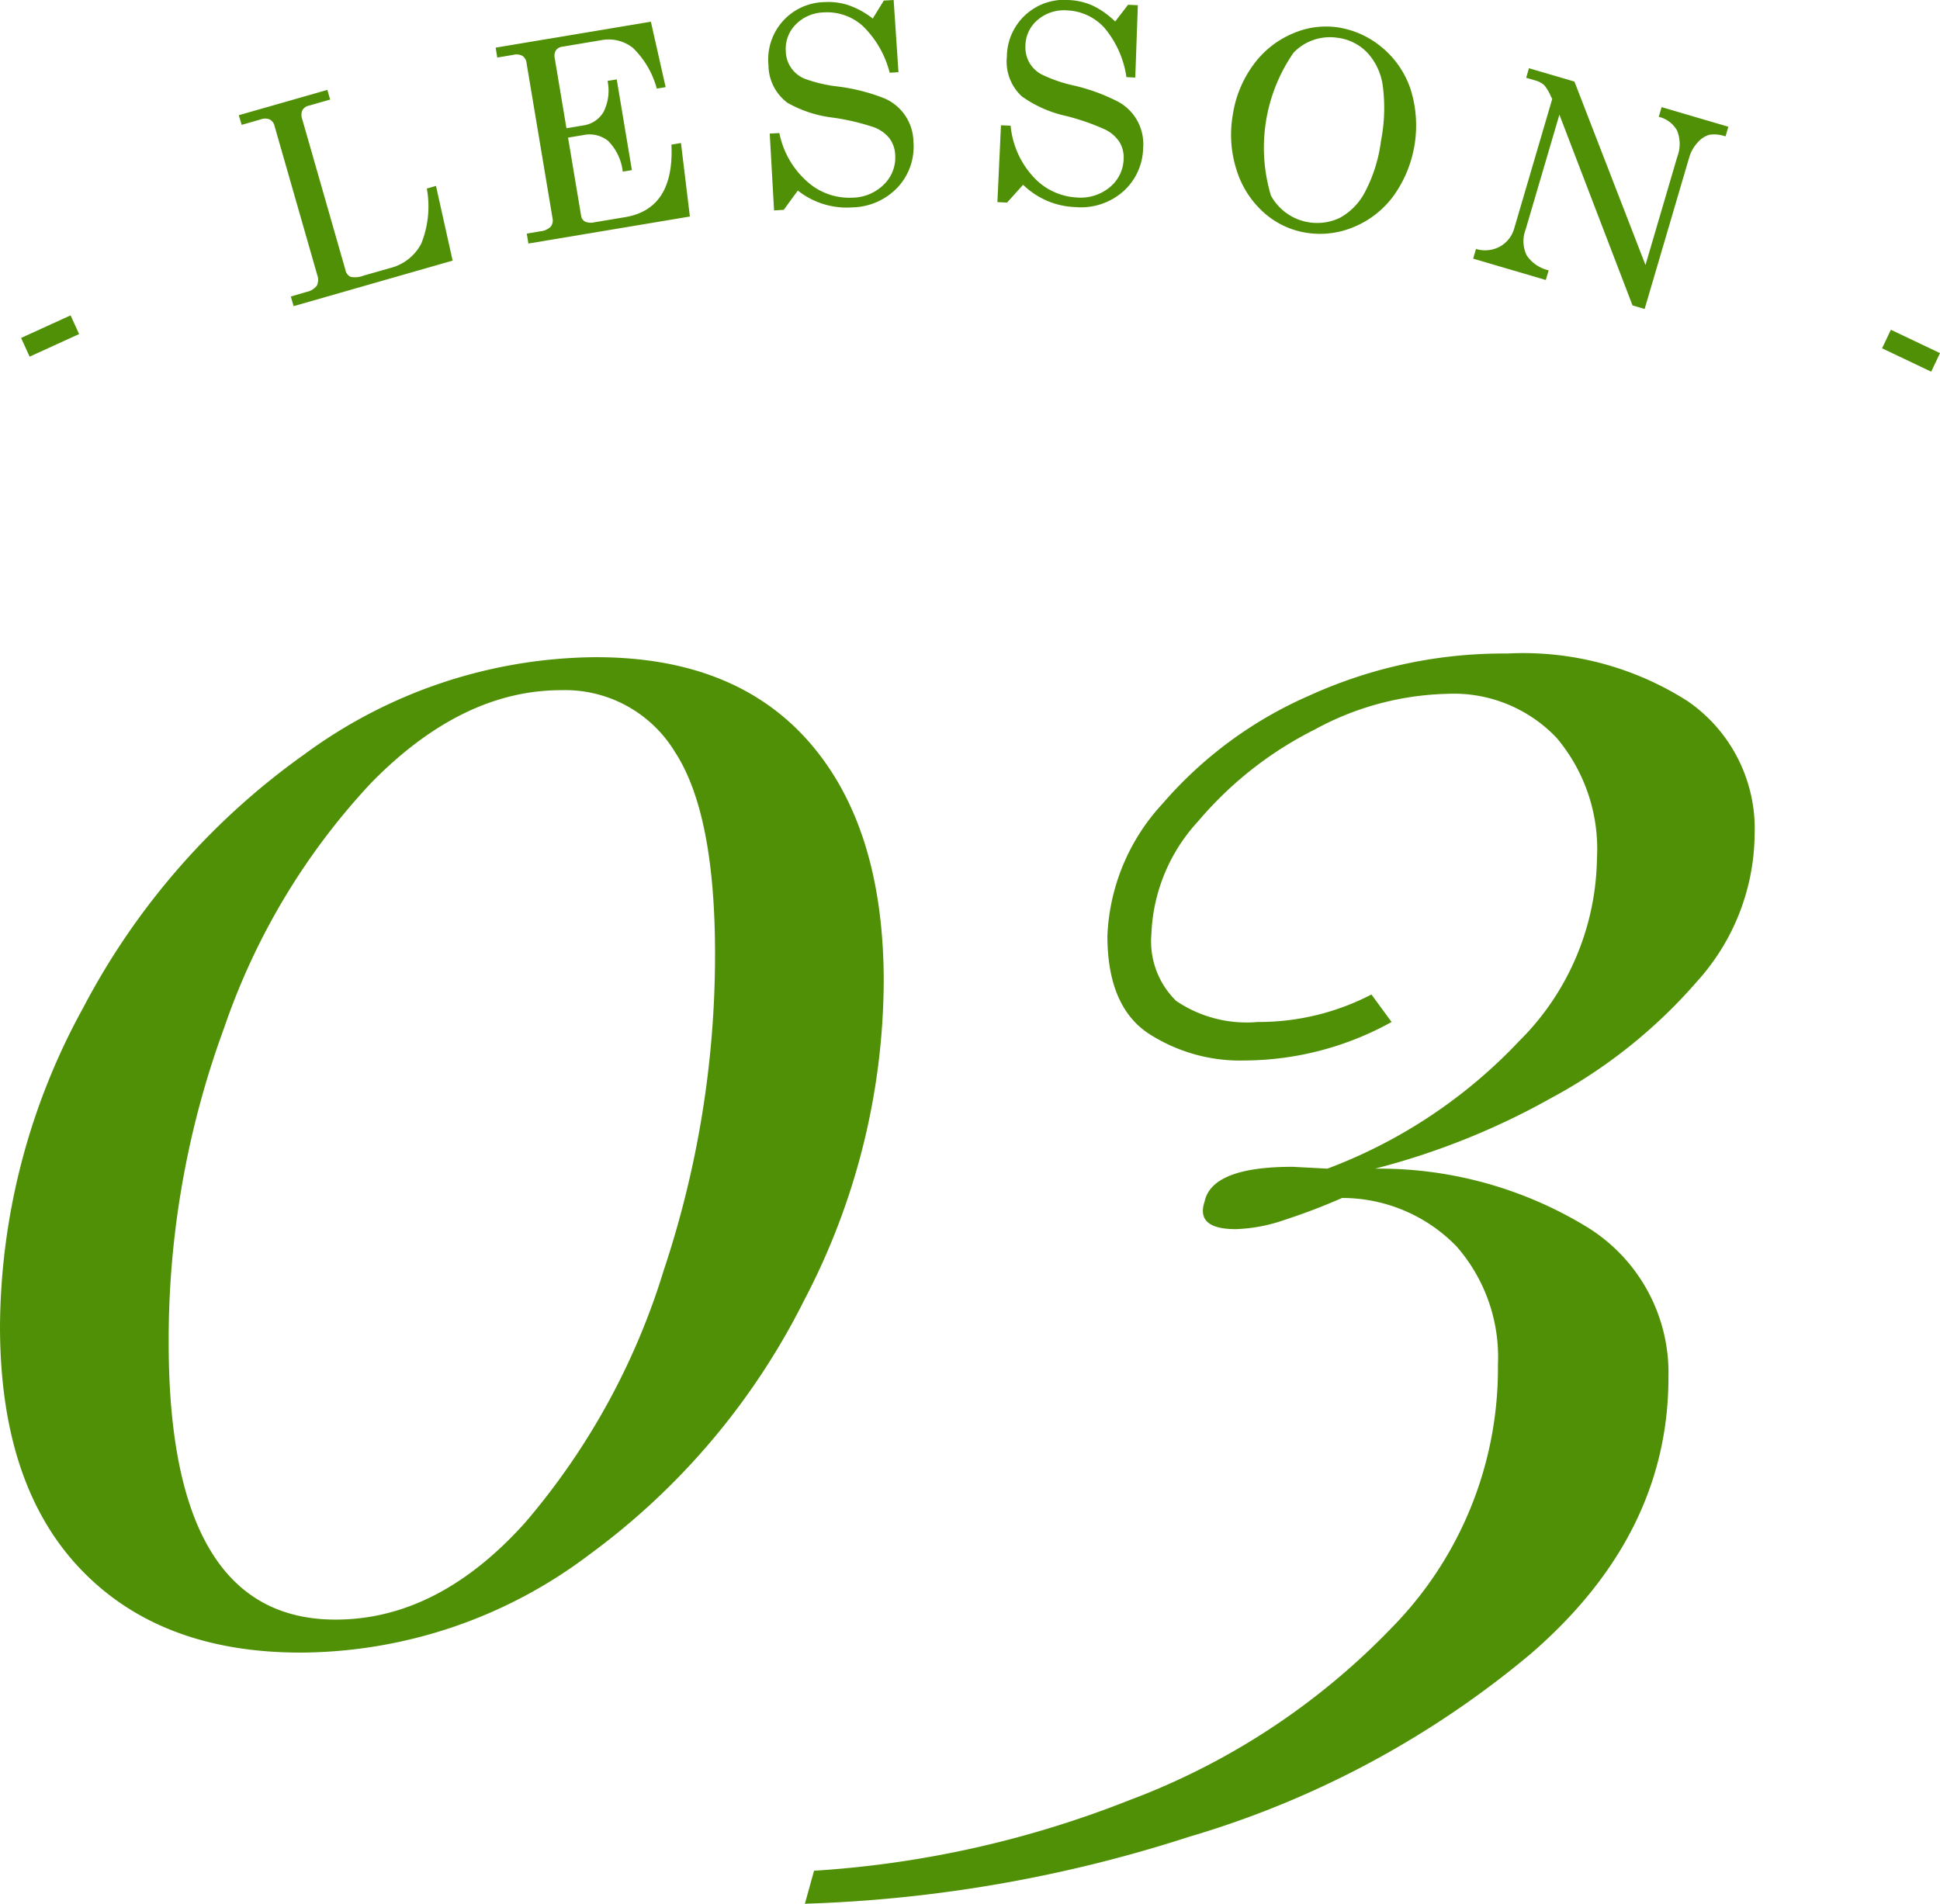 <svg xmlns="http://www.w3.org/2000/svg" width="84.649" height="83.08" viewBox="0 0 84.649 83.08">
  <g id="Group_193" data-name="Group 193" transform="translate(-365.08 -10919)">
    <g id="Group_88" data-name="Group 88" transform="translate(9 1932)">
      <path id="Path_176" data-name="Path 176" d="M-12.92-42.32q6.08,0,9.32,3.72T-.36-28.16A30.227,30.227,0,0,1-3.84-14.24,30.832,30.832,0,0,1-13.2-3.16,21.013,21.013,0,0,1-25.8,1.12q-6.16,0-9.64-3.68t-3.48-10.56a29.17,29.17,0,0,1,3.64-13.92,31.457,31.457,0,0,1,9.64-11.04A21.669,21.669,0,0,1-12.92-42.32Zm-1.52,1.44q-4.32,0-8.28,4.04a29.634,29.634,0,0,0-6.4,10.64,39.478,39.478,0,0,0-2.44,13.8q0,12.08,7.28,12.08,4.48,0,8.28-4.24a30.738,30.738,0,0,0,6.04-11,43.6,43.6,0,0,0,2.24-13.8q0-6.16-1.76-8.84A5.6,5.6,0,0,0-14.44-40.88Zm41.28-1.6a13.336,13.336,0,0,1,7.88,2.08,6.757,6.757,0,0,1,2.92,5.84,9.689,9.689,0,0,1-2.52,6.4,22.545,22.545,0,0,1-6.36,5.08A31.91,31.91,0,0,1,21.08-20a17.416,17.416,0,0,1,9.2,2.52,7.467,7.467,0,0,1,3.6,6.6Q33.88-4,27.84,1.2A41.38,41.38,0,0,1,12.96,9.16,60.415,60.415,0,0,1-3.8,12.08l.4-1.44A44.945,44.945,0,0,0,10.36,7.56,30.927,30.927,0,0,0,21.84,0a16.142,16.142,0,0,0,4.6-11.44,7.329,7.329,0,0,0-1.8-5.16,6.95,6.95,0,0,0-5-2.12,26.887,26.887,0,0,1-2.52.96,7.1,7.1,0,0,1-2.12.4q-1.76,0-1.36-1.2.32-1.52,3.84-1.52L19-20a22.232,22.232,0,0,0,8.36-5.56,11.445,11.445,0,0,0,3.4-7.96A7.518,7.518,0,0,0,29-38.8a6.189,6.189,0,0,0-4.8-1.92,12.655,12.655,0,0,0-5.76,1.56,16.115,16.115,0,0,0-5.08,4,7.669,7.669,0,0,0-2.04,4.92,3.633,3.633,0,0,0,1.08,2.92,5.482,5.482,0,0,0,3.56.92,10.642,10.642,0,0,0,4.96-1.2l.88,1.2a13.346,13.346,0,0,1-6.4,1.68,7.345,7.345,0,0,1-4.24-1.2Q9.4-27.12,9.4-30.16a9.02,9.02,0,0,1,2.4-5.76,17.89,17.89,0,0,1,6.4-4.72A20.423,20.423,0,0,1,26.84-42.48Z" transform="translate(395 9058)" fill="#509006"/>
      <g id="Group_87" data-name="Group 87" transform="translate(-1789.322 6881.755)">
        <path id="Path_27" data-name="Path 27" d="M2146.322,2119.993l2.159-.985.373.815-2.159.986Z" fill="#509006"/>
        <path id="Path_28" data-name="Path 28" d="M2155.821,2110.273l3.865-1.106.121.422-.924.265a.431.431,0,0,0-.291.209.542.542,0,0,0,0,.392l1.883,6.573a.411.411,0,0,0,.228.3,1.008,1.008,0,0,0,.56-.054l1.171-.334a2.1,2.1,0,0,0,1.348-1.061,4.359,4.359,0,0,0,.244-2.407l.4-.114.726,3.26-6.939,1.988-.121-.421.682-.2a.747.747,0,0,0,.452-.273.584.584,0,0,0,.019-.465l-1.864-6.506a.42.42,0,0,0-.209-.282.525.525,0,0,0-.38-.007l-.845.242Z" fill="#509006"/>
        <path id="Path_29" data-name="Path 29" d="M2167.029,2107.324l6.773-1.133.644,2.857-.386.064a3.873,3.873,0,0,0-1.05-1.785,1.71,1.71,0,0,0-1.392-.325l-1.674.28a.408.408,0,0,0-.287.161.482.482,0,0,0-.048.353l.509,3.045.733-.122a1.22,1.22,0,0,0,.882-.581,2.073,2.073,0,0,0,.179-1.362l.4-.066.662,3.959-.4.066a2.26,2.26,0,0,0-.636-1.339,1.288,1.288,0,0,0-1.083-.256l-.667.111.568,3.4a.344.344,0,0,0,.171.263.674.674,0,0,0,.429.029l1.322-.221q2.153-.361,2.021-3.166l.416-.07.389,3.208-7.045,1.179-.072-.433.583-.1a.76.76,0,0,0,.46-.2.437.437,0,0,0,.081-.368l-1.133-6.772a.432.432,0,0,0-.178-.315.554.554,0,0,0-.4-.046l-.7.117Z" fill="#509006"/>
        <path id="Path_30" data-name="Path 30" d="M2183.483,2106.054l.484-.784.428-.025.211,3.151-.385.022a4.292,4.292,0,0,0-1.193-2.057,2.323,2.323,0,0,0-1.673-.575,1.775,1.775,0,0,0-1.238.533,1.506,1.506,0,0,0-.428,1.159,1.324,1.324,0,0,0,.816,1.2,6.276,6.276,0,0,0,1.425.339,8.262,8.262,0,0,1,2.063.521,2.094,2.094,0,0,1,1.265,1.89,2.6,2.6,0,0,1-.678,1.983,2.794,2.794,0,0,1-1.989.884,3.425,3.425,0,0,1-2.377-.735l-.616.844-.421.024-.189-3.353.421-.023a3.814,3.814,0,0,0,1.223,2.126,2.744,2.744,0,0,0,1.97.693,1.984,1.984,0,0,0,1.384-.591,1.645,1.645,0,0,0,.477-1.274,1.318,1.318,0,0,0-.245-.717,1.561,1.561,0,0,0-.68-.49,10.133,10.133,0,0,0-1.778-.419,5.281,5.281,0,0,1-2-.65,2.063,2.063,0,0,1-.827-1.65,2.5,2.5,0,0,1,2.446-2.743,2.8,2.8,0,0,1,1.046.135A3.637,3.637,0,0,1,2183.483,2106.054Z" fill="#509006"/>
        <path id="Path_31" data-name="Path 31" d="M2194.061,2106.184l.562-.731.427.02-.112,3.157-.386-.019a4.285,4.285,0,0,0-.976-2.169,2.327,2.327,0,0,0-1.6-.743,1.769,1.769,0,0,0-1.286.405,1.489,1.489,0,0,0-.544,1.107,1.4,1.4,0,0,0,.153.738,1.369,1.369,0,0,0,.534.535,6.222,6.222,0,0,0,1.383.484,8.246,8.246,0,0,1,2,.73,2.1,2.1,0,0,1,1.065,2.009,2.6,2.6,0,0,1-.878,1.9,2.784,2.784,0,0,1-2.069.676,3.433,3.433,0,0,1-2.29-.975l-.7.777-.422-.02.156-3.353.421.019a3.818,3.818,0,0,0,1,2.241,2.749,2.749,0,0,0,1.889.891,1.987,1.987,0,0,0,1.436-.446,1.645,1.645,0,0,0,.606-1.219,1.307,1.307,0,0,0-.171-.738,1.56,1.56,0,0,0-.625-.557,10.047,10.047,0,0,0-1.726-.6,5.26,5.26,0,0,1-1.92-.852,2.066,2.066,0,0,1-.653-1.726,2.5,2.5,0,0,1,2.714-2.478,2.84,2.84,0,0,1,1.027.241A3.674,3.674,0,0,1,2194.061,2106.184Z" fill="#509006"/>
        <path id="Path_32" data-name="Path 32" d="M2203.8,2106.443a3.919,3.919,0,0,1,1.936.9,4.008,4.008,0,0,1,1.225,1.829,5.282,5.282,0,0,1-.744,4.607,4.082,4.082,0,0,1-1.736,1.369,3.8,3.8,0,0,1-2.085.254,3.62,3.62,0,0,1-1.842-.875,4.111,4.111,0,0,1-1.19-1.846,5.03,5.03,0,0,1-.172-2.417,4.908,4.908,0,0,1,.9-2.192,4.074,4.074,0,0,1,1.7-1.357A3.615,3.615,0,0,1,2203.8,2106.443Zm.02.46a2.2,2.2,0,0,0-1.978.644,7.285,7.285,0,0,0-.985,6.233,2.3,2.3,0,0,0,3,.975,2.7,2.7,0,0,0,1.1-1.123,6.547,6.547,0,0,0,.7-2.226,7.446,7.446,0,0,0,.075-2.454,2.656,2.656,0,0,0-.685-1.425A2.186,2.186,0,0,0,2203.817,2106.9Z" fill="#509006"/>
        <path id="Path_33" data-name="Path 33" d="M2212.115,2108.223l1.985.582,3.1,8.006,1.389-4.728a1.551,1.551,0,0,0-.016-1.153,1.252,1.252,0,0,0-.793-.587l.124-.422,2.913.855-.125.422a1.456,1.456,0,0,0-.7-.072,1.05,1.05,0,0,0-.515.337,1.625,1.625,0,0,0-.373.666l-1.941,6.6-.528-.155-3.191-8.325-1.475,5.018a1.421,1.421,0,0,0,.045,1.117,1.572,1.572,0,0,0,.961.658l-.124.422-3.17-.932.123-.422a1.364,1.364,0,0,0,1.059-.112,1.314,1.314,0,0,0,.614-.8l1.653-5.631-.066-.137a1.92,1.92,0,0,0-.293-.48,1.017,1.017,0,0,0-.4-.2l-.376-.11Z" fill="#509006"/>
        <path id="Path_34" data-name="Path 34" d="M2227.908,2119.636l2.143,1.019-.385.81-2.143-1.02Z" fill="#509006"/>
      </g>
    </g>
  </g>
</svg>
